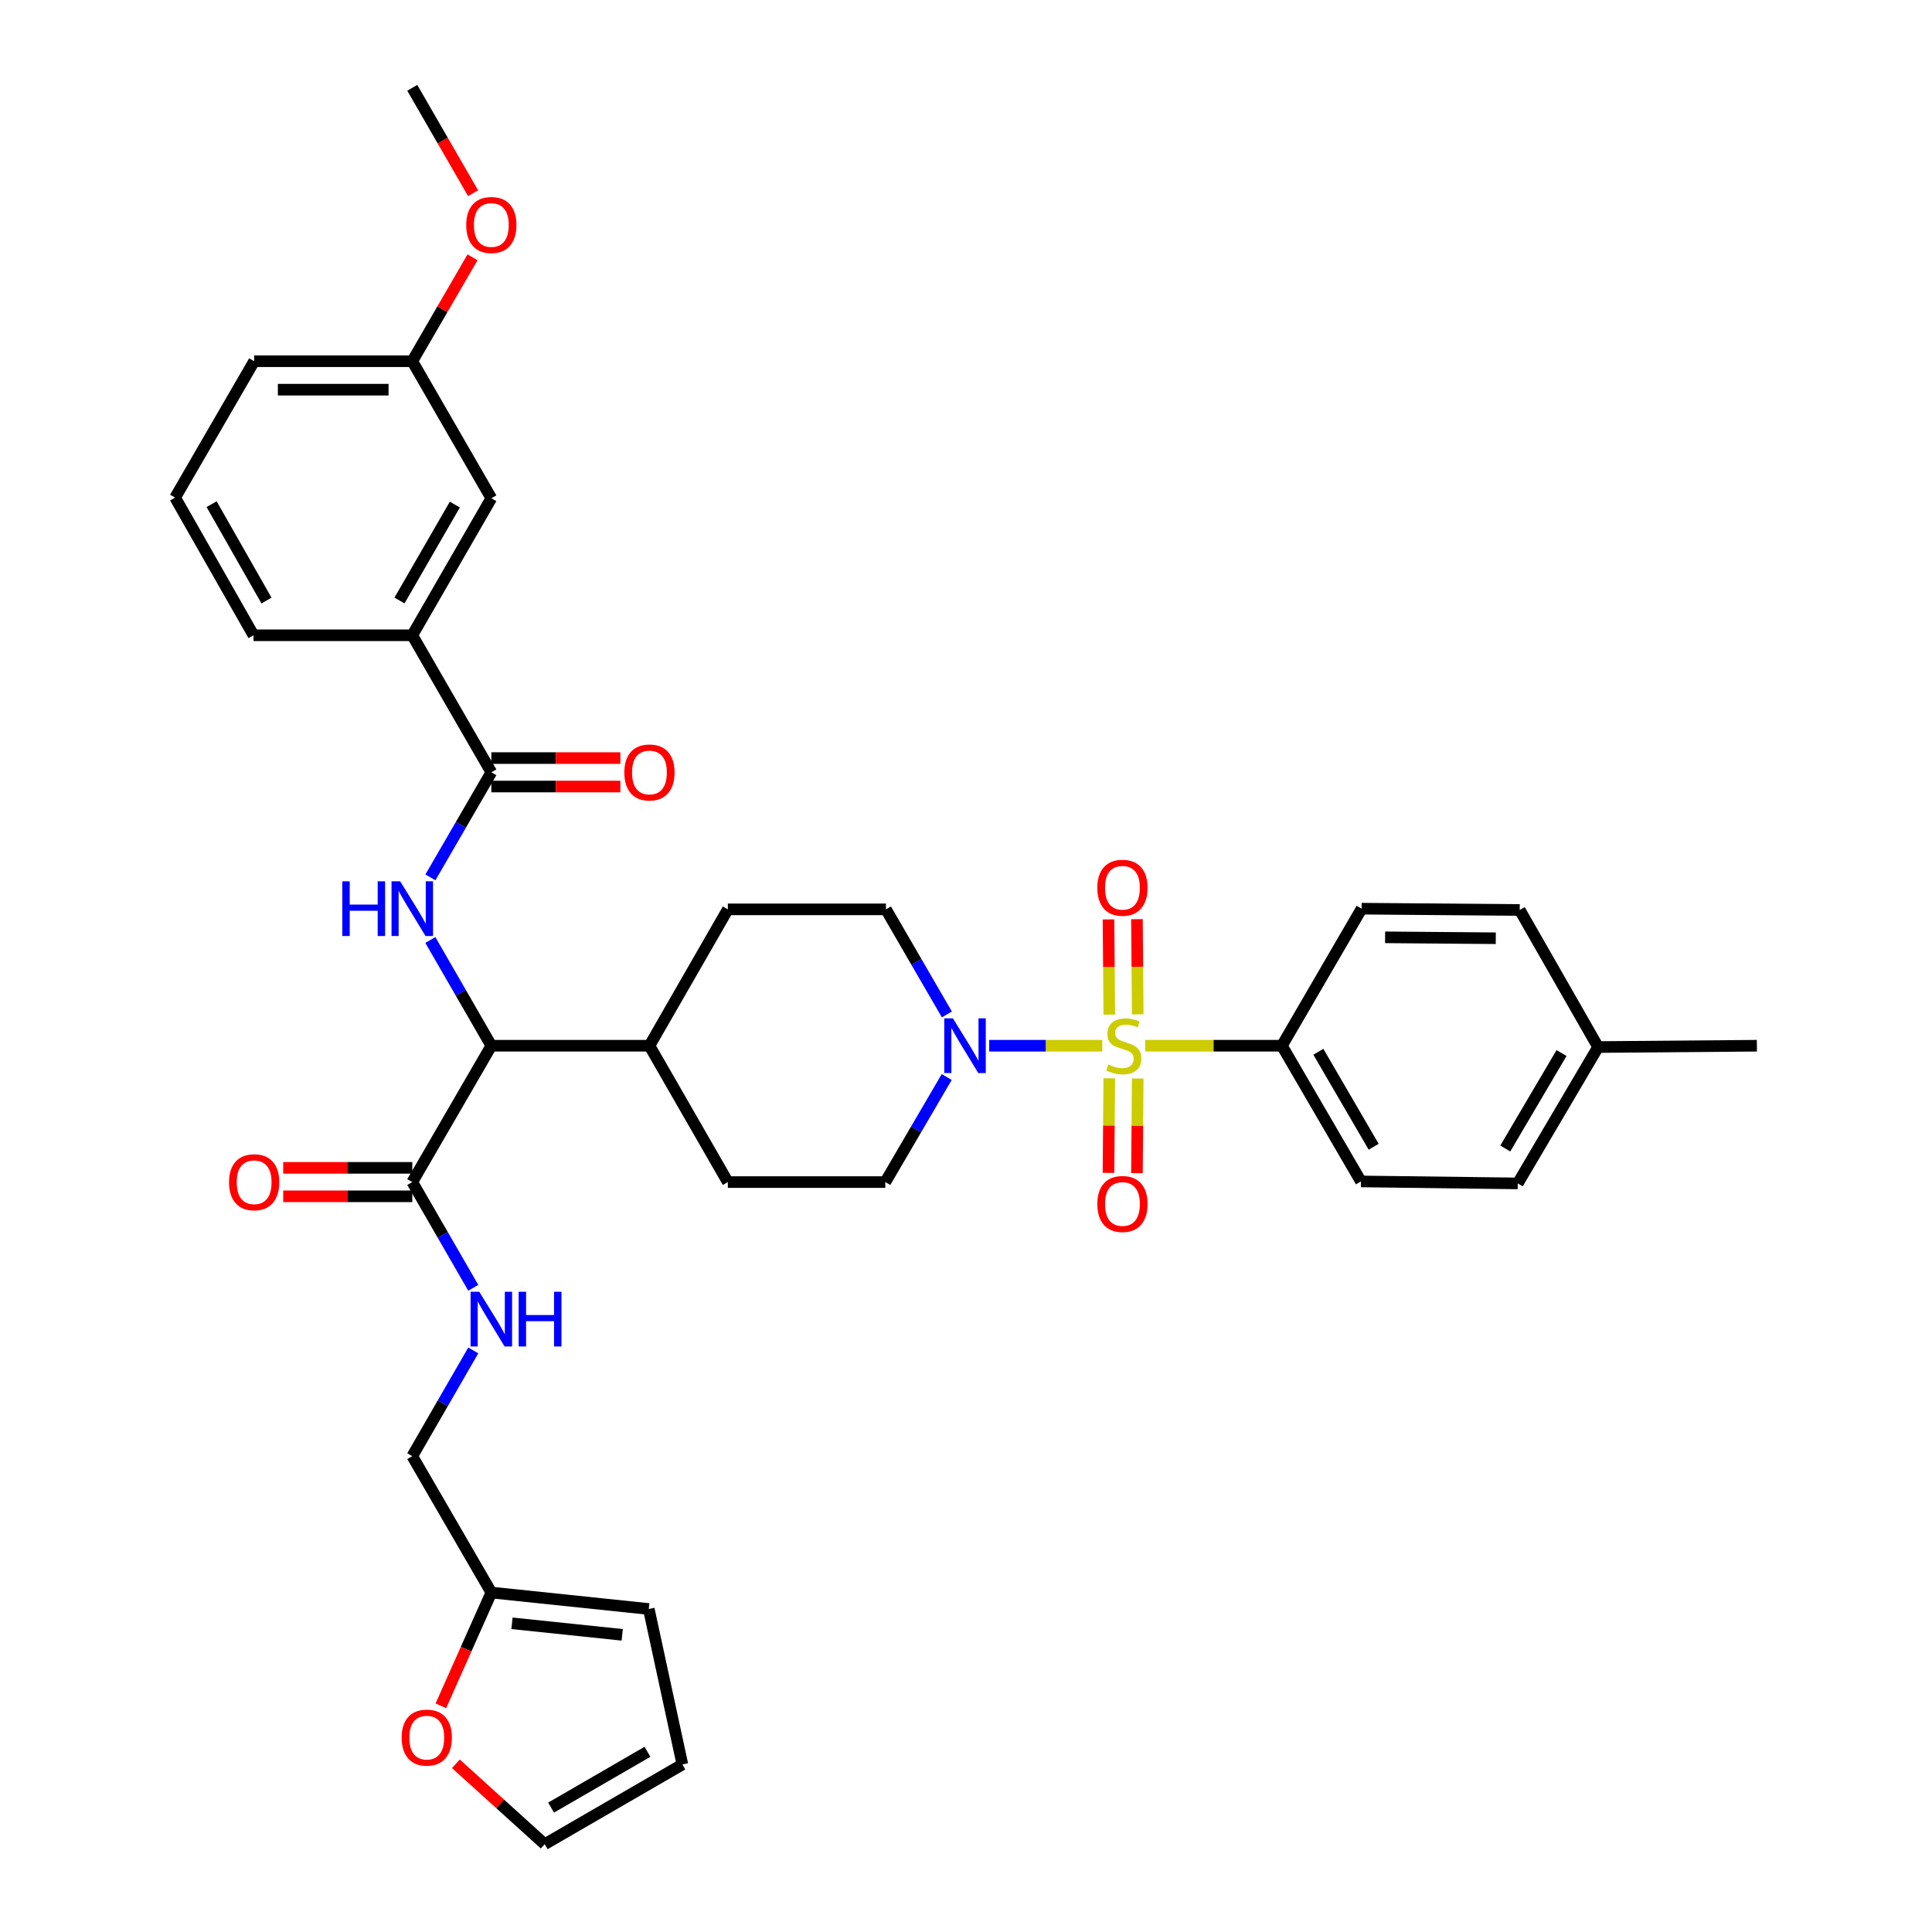<?xml version='1.0' encoding='iso-8859-1'?>
<svg version='1.1' baseProfile='full'
              xmlns='http://www.w3.org/2000/svg'
                      xmlns:rdkit='http://www.rdkit.org/xml'
                      xmlns:xlink='http://www.w3.org/1999/xlink'
                  xml:space='preserve'
width='1000px' height='1000px' viewBox='0 0 1000 1000'>
<!-- END OF HEADER -->
<rect style='opacity:1.0;fill:#FFFFFF;stroke:none' width='1000' height='1000' x='0' y='0'> </rect>
<path class='bond-0' d='M 570.531,541.267 L 541.27,541.267' style='fill:none;fill-rule:evenodd;stroke:#CCCC00;stroke-width:6px;stroke-linecap:butt;stroke-linejoin:miter;stroke-opacity:1' />
<path class='bond-0' d='M 541.27,541.267 L 512.009,541.267' style='fill:none;fill-rule:evenodd;stroke:#0000FF;stroke-width:6px;stroke-linecap:butt;stroke-linejoin:miter;stroke-opacity:1' />
<path class='bond-5' d='M 592.792,541.267 L 628.152,541.267' style='fill:none;fill-rule:evenodd;stroke:#CCCC00;stroke-width:6px;stroke-linecap:butt;stroke-linejoin:miter;stroke-opacity:1' />
<path class='bond-5' d='M 628.152,541.267 L 663.511,541.267' style='fill:none;fill-rule:evenodd;stroke:#000000;stroke-width:6px;stroke-linecap:butt;stroke-linejoin:miter;stroke-opacity:1' />
<path class='bond-6' d='M 588.894,525.038 L 588.687,500.4' style='fill:none;fill-rule:evenodd;stroke:#CCCC00;stroke-width:6px;stroke-linecap:butt;stroke-linejoin:miter;stroke-opacity:1' />
<path class='bond-6' d='M 588.687,500.4 L 588.48,475.761' style='fill:none;fill-rule:evenodd;stroke:#FF0000;stroke-width:6px;stroke-linecap:butt;stroke-linejoin:miter;stroke-opacity:1' />
<path class='bond-6' d='M 574.166,525.162 L 573.959,500.523' style='fill:none;fill-rule:evenodd;stroke:#CCCC00;stroke-width:6px;stroke-linecap:butt;stroke-linejoin:miter;stroke-opacity:1' />
<path class='bond-6' d='M 573.959,500.523 L 573.752,475.885' style='fill:none;fill-rule:evenodd;stroke:#FF0000;stroke-width:6px;stroke-linecap:butt;stroke-linejoin:miter;stroke-opacity:1' />
<path class='bond-7' d='M 574.159,558.13 L 573.953,582.611' style='fill:none;fill-rule:evenodd;stroke:#CCCC00;stroke-width:6px;stroke-linecap:butt;stroke-linejoin:miter;stroke-opacity:1' />
<path class='bond-7' d='M 573.953,582.611 L 573.748,607.091' style='fill:none;fill-rule:evenodd;stroke:#FF0000;stroke-width:6px;stroke-linecap:butt;stroke-linejoin:miter;stroke-opacity:1' />
<path class='bond-7' d='M 588.888,558.254 L 588.682,582.735' style='fill:none;fill-rule:evenodd;stroke:#CCCC00;stroke-width:6px;stroke-linecap:butt;stroke-linejoin:miter;stroke-opacity:1' />
<path class='bond-7' d='M 588.682,582.735 L 588.477,607.215' style='fill:none;fill-rule:evenodd;stroke:#FF0000;stroke-width:6px;stroke-linecap:butt;stroke-linejoin:miter;stroke-opacity:1' />
<path class='bond-12' d='M 490.018,557.47 L 474.122,584.657' style='fill:none;fill-rule:evenodd;stroke:#0000FF;stroke-width:6px;stroke-linecap:butt;stroke-linejoin:miter;stroke-opacity:1' />
<path class='bond-12' d='M 474.122,584.657 L 458.226,611.844' style='fill:none;fill-rule:evenodd;stroke:#000000;stroke-width:6px;stroke-linecap:butt;stroke-linejoin:miter;stroke-opacity:1' />
<path class='bond-13' d='M 490.099,525.067 L 474.33,497.874' style='fill:none;fill-rule:evenodd;stroke:#0000FF;stroke-width:6px;stroke-linecap:butt;stroke-linejoin:miter;stroke-opacity:1' />
<path class='bond-13' d='M 474.33,497.874 L 458.562,470.681' style='fill:none;fill-rule:evenodd;stroke:#000000;stroke-width:6px;stroke-linecap:butt;stroke-linejoin:miter;stroke-opacity:1' />
<path class='bond-1' d='M 222.743,486.536 L 238.529,513.901' style='fill:none;fill-rule:evenodd;stroke:#0000FF;stroke-width:6px;stroke-linecap:butt;stroke-linejoin:miter;stroke-opacity:1' />
<path class='bond-1' d='M 238.529,513.901 L 254.316,541.267' style='fill:none;fill-rule:evenodd;stroke:#000000;stroke-width:6px;stroke-linecap:butt;stroke-linejoin:miter;stroke-opacity:1' />
<path class='bond-2' d='M 222.785,454.129 L 238.55,426.936' style='fill:none;fill-rule:evenodd;stroke:#0000FF;stroke-width:6px;stroke-linecap:butt;stroke-linejoin:miter;stroke-opacity:1' />
<path class='bond-2' d='M 238.55,426.936 L 254.316,399.743' style='fill:none;fill-rule:evenodd;stroke:#000000;stroke-width:6px;stroke-linecap:butt;stroke-linejoin:miter;stroke-opacity:1' />
<path class='bond-8' d='M 254.316,399.743 L 213.393,328.821' style='fill:none;fill-rule:evenodd;stroke:#000000;stroke-width:6px;stroke-linecap:butt;stroke-linejoin:miter;stroke-opacity:1' />
<path class='bond-15' d='M 254.316,407.107 L 287.711,407.107' style='fill:none;fill-rule:evenodd;stroke:#000000;stroke-width:6px;stroke-linecap:butt;stroke-linejoin:miter;stroke-opacity:1' />
<path class='bond-15' d='M 287.711,407.107 L 321.107,407.107' style='fill:none;fill-rule:evenodd;stroke:#FF0000;stroke-width:6px;stroke-linecap:butt;stroke-linejoin:miter;stroke-opacity:1' />
<path class='bond-15' d='M 254.316,392.378 L 287.711,392.378' style='fill:none;fill-rule:evenodd;stroke:#000000;stroke-width:6px;stroke-linecap:butt;stroke-linejoin:miter;stroke-opacity:1' />
<path class='bond-15' d='M 287.711,392.378 L 321.107,392.378' style='fill:none;fill-rule:evenodd;stroke:#FF0000;stroke-width:6px;stroke-linecap:butt;stroke-linejoin:miter;stroke-opacity:1' />
<path class='bond-3' d='M 254.316,541.267 L 336.153,541.267' style='fill:none;fill-rule:evenodd;stroke:#000000;stroke-width:6px;stroke-linecap:butt;stroke-linejoin:miter;stroke-opacity:1' />
<path class='bond-4' d='M 254.316,541.267 L 213.393,611.844' style='fill:none;fill-rule:evenodd;stroke:#000000;stroke-width:6px;stroke-linecap:butt;stroke-linejoin:miter;stroke-opacity:1' />
<path class='bond-9' d='M 213.393,611.844 L 229.179,639.206' style='fill:none;fill-rule:evenodd;stroke:#000000;stroke-width:6px;stroke-linecap:butt;stroke-linejoin:miter;stroke-opacity:1' />
<path class='bond-9' d='M 229.179,639.206 L 244.965,666.567' style='fill:none;fill-rule:evenodd;stroke:#0000FF;stroke-width:6px;stroke-linecap:butt;stroke-linejoin:miter;stroke-opacity:1' />
<path class='bond-16' d='M 213.393,604.48 L 179.993,604.48' style='fill:none;fill-rule:evenodd;stroke:#000000;stroke-width:6px;stroke-linecap:butt;stroke-linejoin:miter;stroke-opacity:1' />
<path class='bond-16' d='M 179.993,604.48 L 146.593,604.48' style='fill:none;fill-rule:evenodd;stroke:#FF0000;stroke-width:6px;stroke-linecap:butt;stroke-linejoin:miter;stroke-opacity:1' />
<path class='bond-16' d='M 213.393,619.209 L 179.993,619.209' style='fill:none;fill-rule:evenodd;stroke:#000000;stroke-width:6px;stroke-linecap:butt;stroke-linejoin:miter;stroke-opacity:1' />
<path class='bond-16' d='M 179.993,619.209 L 146.593,619.209' style='fill:none;fill-rule:evenodd;stroke:#FF0000;stroke-width:6px;stroke-linecap:butt;stroke-linejoin:miter;stroke-opacity:1' />
<path class='bond-23' d='M 663.511,541.267 L 704.418,611.509' style='fill:none;fill-rule:evenodd;stroke:#000000;stroke-width:6px;stroke-linecap:butt;stroke-linejoin:miter;stroke-opacity:1' />
<path class='bond-23' d='M 682.376,544.39 L 711.01,593.56' style='fill:none;fill-rule:evenodd;stroke:#000000;stroke-width:6px;stroke-linecap:butt;stroke-linejoin:miter;stroke-opacity:1' />
<path class='bond-24' d='M 663.511,541.267 L 704.77,470.329' style='fill:none;fill-rule:evenodd;stroke:#000000;stroke-width:6px;stroke-linecap:butt;stroke-linejoin:miter;stroke-opacity:1' />
<path class='bond-17' d='M 213.393,328.821 L 254.316,257.9' style='fill:none;fill-rule:evenodd;stroke:#000000;stroke-width:6px;stroke-linecap:butt;stroke-linejoin:miter;stroke-opacity:1' />
<path class='bond-17' d='M 206.773,310.822 L 235.419,261.177' style='fill:none;fill-rule:evenodd;stroke:#000000;stroke-width:6px;stroke-linecap:butt;stroke-linejoin:miter;stroke-opacity:1' />
<path class='bond-31' d='M 213.393,328.821 L 131.22,328.821' style='fill:none;fill-rule:evenodd;stroke:#000000;stroke-width:6px;stroke-linecap:butt;stroke-linejoin:miter;stroke-opacity:1' />
<path class='bond-25' d='M 244.964,698.981 L 229.178,726.338' style='fill:none;fill-rule:evenodd;stroke:#0000FF;stroke-width:6px;stroke-linecap:butt;stroke-linejoin:miter;stroke-opacity:1' />
<path class='bond-25' d='M 229.178,726.338 L 213.393,753.695' style='fill:none;fill-rule:evenodd;stroke:#000000;stroke-width:6px;stroke-linecap:butt;stroke-linejoin:miter;stroke-opacity:1' />
<path class='bond-10' d='M 254.316,824.29 L 213.393,753.695' style='fill:none;fill-rule:evenodd;stroke:#000000;stroke-width:6px;stroke-linecap:butt;stroke-linejoin:miter;stroke-opacity:1' />
<path class='bond-11' d='M 254.316,824.29 L 241.253,853.61' style='fill:none;fill-rule:evenodd;stroke:#000000;stroke-width:6px;stroke-linecap:butt;stroke-linejoin:miter;stroke-opacity:1' />
<path class='bond-11' d='M 241.253,853.61 L 228.191,882.929' style='fill:none;fill-rule:evenodd;stroke:#FF0000;stroke-width:6px;stroke-linecap:butt;stroke-linejoin:miter;stroke-opacity:1' />
<path class='bond-18' d='M 254.316,824.29 L 335.809,832.816' style='fill:none;fill-rule:evenodd;stroke:#000000;stroke-width:6px;stroke-linecap:butt;stroke-linejoin:miter;stroke-opacity:1' />
<path class='bond-18' d='M 265.007,840.218 L 322.053,846.186' style='fill:none;fill-rule:evenodd;stroke:#000000;stroke-width:6px;stroke-linecap:butt;stroke-linejoin:miter;stroke-opacity:1' />
<path class='bond-19' d='M 235.955,912.931 L 258.944,933.738' style='fill:none;fill-rule:evenodd;stroke:#FF0000;stroke-width:6px;stroke-linecap:butt;stroke-linejoin:miter;stroke-opacity:1' />
<path class='bond-19' d='M 258.944,933.738 L 281.933,954.545' style='fill:none;fill-rule:evenodd;stroke:#000000;stroke-width:6px;stroke-linecap:butt;stroke-linejoin:miter;stroke-opacity:1' />
<path class='bond-21' d='M 458.226,611.844 L 376.732,611.844' style='fill:none;fill-rule:evenodd;stroke:#000000;stroke-width:6px;stroke-linecap:butt;stroke-linejoin:miter;stroke-opacity:1' />
<path class='bond-22' d='M 458.562,470.681 L 376.732,470.681' style='fill:none;fill-rule:evenodd;stroke:#000000;stroke-width:6px;stroke-linecap:butt;stroke-linejoin:miter;stroke-opacity:1' />
<path class='bond-14' d='M 336.153,541.267 L 376.732,470.681' style='fill:none;fill-rule:evenodd;stroke:#000000;stroke-width:6px;stroke-linecap:butt;stroke-linejoin:miter;stroke-opacity:1' />
<path class='bond-36' d='M 336.153,541.267 L 376.732,611.844' style='fill:none;fill-rule:evenodd;stroke:#000000;stroke-width:6px;stroke-linecap:butt;stroke-linejoin:miter;stroke-opacity:1' />
<path class='bond-26' d='M 254.316,257.9 L 213.393,186.97' style='fill:none;fill-rule:evenodd;stroke:#000000;stroke-width:6px;stroke-linecap:butt;stroke-linejoin:miter;stroke-opacity:1' />
<path class='bond-20' d='M 335.809,832.816 L 353.206,913.279' style='fill:none;fill-rule:evenodd;stroke:#000000;stroke-width:6px;stroke-linecap:butt;stroke-linejoin:miter;stroke-opacity:1' />
<path class='bond-38' d='M 281.933,954.545 L 353.206,913.279' style='fill:none;fill-rule:evenodd;stroke:#000000;stroke-width:6px;stroke-linecap:butt;stroke-linejoin:miter;stroke-opacity:1' />
<path class='bond-38' d='M 285.244,935.609 L 335.135,906.722' style='fill:none;fill-rule:evenodd;stroke:#000000;stroke-width:6px;stroke-linecap:butt;stroke-linejoin:miter;stroke-opacity:1' />
<path class='bond-28' d='M 704.418,611.509 L 785.584,612.532' style='fill:none;fill-rule:evenodd;stroke:#000000;stroke-width:6px;stroke-linecap:butt;stroke-linejoin:miter;stroke-opacity:1' />
<path class='bond-27' d='M 704.77,470.329 L 786.607,471.008' style='fill:none;fill-rule:evenodd;stroke:#000000;stroke-width:6px;stroke-linecap:butt;stroke-linejoin:miter;stroke-opacity:1' />
<path class='bond-27' d='M 716.923,485.159 L 774.209,485.635' style='fill:none;fill-rule:evenodd;stroke:#000000;stroke-width:6px;stroke-linecap:butt;stroke-linejoin:miter;stroke-opacity:1' />
<path class='bond-30' d='M 213.393,186.97 L 228.985,160.073' style='fill:none;fill-rule:evenodd;stroke:#000000;stroke-width:6px;stroke-linecap:butt;stroke-linejoin:miter;stroke-opacity:1' />
<path class='bond-30' d='M 228.985,160.073 L 244.577,133.176' style='fill:none;fill-rule:evenodd;stroke:#FF0000;stroke-width:6px;stroke-linecap:butt;stroke-linejoin:miter;stroke-opacity:1' />
<path class='bond-33' d='M 213.393,186.97 L 131.547,186.97' style='fill:none;fill-rule:evenodd;stroke:#000000;stroke-width:6px;stroke-linecap:butt;stroke-linejoin:miter;stroke-opacity:1' />
<path class='bond-33' d='M 201.116,201.699 L 143.824,201.699' style='fill:none;fill-rule:evenodd;stroke:#000000;stroke-width:6px;stroke-linecap:butt;stroke-linejoin:miter;stroke-opacity:1' />
<path class='bond-37' d='M 786.607,471.008 L 827.17,541.946' style='fill:none;fill-rule:evenodd;stroke:#000000;stroke-width:6px;stroke-linecap:butt;stroke-linejoin:miter;stroke-opacity:1' />
<path class='bond-29' d='M 785.584,612.532 L 827.17,541.946' style='fill:none;fill-rule:evenodd;stroke:#000000;stroke-width:6px;stroke-linecap:butt;stroke-linejoin:miter;stroke-opacity:1' />
<path class='bond-29' d='M 779.132,594.467 L 808.242,545.057' style='fill:none;fill-rule:evenodd;stroke:#000000;stroke-width:6px;stroke-linecap:butt;stroke-linejoin:miter;stroke-opacity:1' />
<path class='bond-34' d='M 827.17,541.946 L 909.359,541.267' style='fill:none;fill-rule:evenodd;stroke:#000000;stroke-width:6px;stroke-linecap:butt;stroke-linejoin:miter;stroke-opacity:1' />
<path class='bond-35' d='M 244.872,100.009 L 229.132,72.732' style='fill:none;fill-rule:evenodd;stroke:#FF0000;stroke-width:6px;stroke-linecap:butt;stroke-linejoin:miter;stroke-opacity:1' />
<path class='bond-35' d='M 229.132,72.732 L 213.393,45.455' style='fill:none;fill-rule:evenodd;stroke:#000000;stroke-width:6px;stroke-linecap:butt;stroke-linejoin:miter;stroke-opacity:1' />
<path class='bond-32' d='M 131.22,328.821 L 90.641,257.556' style='fill:none;fill-rule:evenodd;stroke:#000000;stroke-width:6px;stroke-linecap:butt;stroke-linejoin:miter;stroke-opacity:1' />
<path class='bond-32' d='M 137.933,310.843 L 109.527,260.958' style='fill:none;fill-rule:evenodd;stroke:#000000;stroke-width:6px;stroke-linecap:butt;stroke-linejoin:miter;stroke-opacity:1' />
<path class='bond-39' d='M 90.641,257.556 L 131.547,186.97' style='fill:none;fill-rule:evenodd;stroke:#000000;stroke-width:6px;stroke-linecap:butt;stroke-linejoin:miter;stroke-opacity:1' />
<path  class='atom-0' d='M 573.666 550.987
Q 573.986 551.107, 575.306 551.667
Q 576.626 552.227, 578.066 552.587
Q 579.546 552.907, 580.986 552.907
Q 583.666 552.907, 585.226 551.627
Q 586.786 550.307, 586.786 548.027
Q 586.786 546.467, 585.986 545.507
Q 585.226 544.547, 584.026 544.027
Q 582.826 543.507, 580.826 542.907
Q 578.306 542.147, 576.786 541.427
Q 575.306 540.707, 574.226 539.187
Q 573.186 537.667, 573.186 535.107
Q 573.186 531.547, 575.586 529.347
Q 578.026 527.147, 582.826 527.147
Q 586.106 527.147, 589.826 528.707
L 588.906 531.787
Q 585.506 530.387, 582.946 530.387
Q 580.186 530.387, 578.666 531.547
Q 577.146 532.667, 577.186 534.627
Q 577.186 536.147, 577.946 537.067
Q 578.746 537.987, 579.866 538.507
Q 581.026 539.027, 582.946 539.627
Q 585.506 540.427, 587.026 541.227
Q 588.546 542.027, 589.626 543.667
Q 590.746 545.267, 590.746 548.027
Q 590.746 551.947, 588.106 554.067
Q 585.506 556.147, 581.146 556.147
Q 578.626 556.147, 576.706 555.587
Q 574.826 555.067, 572.586 554.147
L 573.666 550.987
' fill='#CCCC00'/>
<path  class='atom-1' d='M 493.233 527.107
L 502.513 542.107
Q 503.433 543.587, 504.913 546.267
Q 506.393 548.947, 506.473 549.107
L 506.473 527.107
L 510.233 527.107
L 510.233 555.427
L 506.353 555.427
L 496.393 539.027
Q 495.233 537.107, 493.993 534.907
Q 492.793 532.707, 492.433 532.027
L 492.433 555.427
L 488.753 555.427
L 488.753 527.107
L 493.233 527.107
' fill='#0000FF'/>
<path  class='atom-2' d='M 177.173 456.169
L 181.013 456.169
L 181.013 468.209
L 195.493 468.209
L 195.493 456.169
L 199.333 456.169
L 199.333 484.489
L 195.493 484.489
L 195.493 471.409
L 181.013 471.409
L 181.013 484.489
L 177.173 484.489
L 177.173 456.169
' fill='#0000FF'/>
<path  class='atom-2' d='M 207.133 456.169
L 216.413 471.169
Q 217.333 472.649, 218.813 475.329
Q 220.293 478.009, 220.373 478.169
L 220.373 456.169
L 224.133 456.169
L 224.133 484.489
L 220.253 484.489
L 210.293 468.089
Q 209.133 466.169, 207.893 463.969
Q 206.693 461.769, 206.333 461.089
L 206.333 484.489
L 202.653 484.489
L 202.653 456.169
L 207.133 456.169
' fill='#0000FF'/>
<path  class='atom-7' d='M 567.978 459.501
Q 567.978 452.701, 571.338 448.901
Q 574.698 445.101, 580.978 445.101
Q 587.258 445.101, 590.618 448.901
Q 593.978 452.701, 593.978 459.501
Q 593.978 466.381, 590.578 470.301
Q 587.178 474.181, 580.978 474.181
Q 574.738 474.181, 571.338 470.301
Q 567.978 466.421, 567.978 459.501
M 580.978 470.981
Q 585.298 470.981, 587.618 468.101
Q 589.978 465.181, 589.978 459.501
Q 589.978 453.941, 587.618 451.141
Q 585.298 448.301, 580.978 448.301
Q 576.658 448.301, 574.298 451.101
Q 571.978 453.901, 571.978 459.501
Q 571.978 465.221, 574.298 468.101
Q 576.658 470.981, 580.978 470.981
' fill='#FF0000'/>
<path  class='atom-8' d='M 567.978 623.176
Q 567.978 616.376, 571.338 612.576
Q 574.698 608.776, 580.978 608.776
Q 587.258 608.776, 590.618 612.576
Q 593.978 616.376, 593.978 623.176
Q 593.978 630.056, 590.578 633.976
Q 587.178 637.856, 580.978 637.856
Q 574.738 637.856, 571.338 633.976
Q 567.978 630.096, 567.978 623.176
M 580.978 634.656
Q 585.298 634.656, 587.618 631.776
Q 589.978 628.856, 589.978 623.176
Q 589.978 617.616, 587.618 614.816
Q 585.298 611.976, 580.978 611.976
Q 576.658 611.976, 574.298 614.776
Q 571.978 617.576, 571.978 623.176
Q 571.978 628.896, 574.298 631.776
Q 576.658 634.656, 580.978 634.656
' fill='#FF0000'/>
<path  class='atom-10' d='M 248.056 668.614
L 257.336 683.614
Q 258.256 685.094, 259.736 687.774
Q 261.216 690.454, 261.296 690.614
L 261.296 668.614
L 265.056 668.614
L 265.056 696.934
L 261.176 696.934
L 251.216 680.534
Q 250.056 678.614, 248.816 676.414
Q 247.616 674.214, 247.256 673.534
L 247.256 696.934
L 243.576 696.934
L 243.576 668.614
L 248.056 668.614
' fill='#0000FF'/>
<path  class='atom-10' d='M 268.456 668.614
L 272.296 668.614
L 272.296 680.654
L 286.776 680.654
L 286.776 668.614
L 290.616 668.614
L 290.616 696.934
L 286.776 696.934
L 286.776 683.854
L 272.296 683.854
L 272.296 696.934
L 268.456 696.934
L 268.456 668.614
' fill='#0000FF'/>
<path  class='atom-12' d='M 207.897 899.382
Q 207.897 892.582, 211.257 888.782
Q 214.617 884.982, 220.897 884.982
Q 227.177 884.982, 230.537 888.782
Q 233.897 892.582, 233.897 899.382
Q 233.897 906.262, 230.497 910.182
Q 227.097 914.062, 220.897 914.062
Q 214.657 914.062, 211.257 910.182
Q 207.897 906.302, 207.897 899.382
M 220.897 910.862
Q 225.217 910.862, 227.537 907.982
Q 229.897 905.062, 229.897 899.382
Q 229.897 893.822, 227.537 891.022
Q 225.217 888.182, 220.897 888.182
Q 216.577 888.182, 214.217 890.982
Q 211.897 893.782, 211.897 899.382
Q 211.897 905.102, 214.217 907.982
Q 216.577 910.862, 220.897 910.862
' fill='#FF0000'/>
<path  class='atom-16' d='M 323.153 399.823
Q 323.153 393.023, 326.513 389.223
Q 329.873 385.423, 336.153 385.423
Q 342.433 385.423, 345.793 389.223
Q 349.153 393.023, 349.153 399.823
Q 349.153 406.703, 345.753 410.623
Q 342.353 414.503, 336.153 414.503
Q 329.913 414.503, 326.513 410.623
Q 323.153 406.743, 323.153 399.823
M 336.153 411.303
Q 340.473 411.303, 342.793 408.423
Q 345.153 405.503, 345.153 399.823
Q 345.153 394.263, 342.793 391.463
Q 340.473 388.623, 336.153 388.623
Q 331.833 388.623, 329.473 391.423
Q 327.153 394.223, 327.153 399.823
Q 327.153 405.543, 329.473 408.423
Q 331.833 411.303, 336.153 411.303
' fill='#FF0000'/>
<path  class='atom-17' d='M 118.547 611.924
Q 118.547 605.124, 121.907 601.324
Q 125.267 597.524, 131.547 597.524
Q 137.827 597.524, 141.187 601.324
Q 144.547 605.124, 144.547 611.924
Q 144.547 618.804, 141.147 622.724
Q 137.747 626.604, 131.547 626.604
Q 125.307 626.604, 121.907 622.724
Q 118.547 618.844, 118.547 611.924
M 131.547 623.404
Q 135.867 623.404, 138.187 620.524
Q 140.547 617.604, 140.547 611.924
Q 140.547 606.364, 138.187 603.564
Q 135.867 600.724, 131.547 600.724
Q 127.227 600.724, 124.867 603.524
Q 122.547 606.324, 122.547 611.924
Q 122.547 617.644, 124.867 620.524
Q 127.227 623.404, 131.547 623.404
' fill='#FF0000'/>
<path  class='atom-31' d='M 241.316 116.456
Q 241.316 109.656, 244.676 105.856
Q 248.036 102.056, 254.316 102.056
Q 260.596 102.056, 263.956 105.856
Q 267.316 109.656, 267.316 116.456
Q 267.316 123.336, 263.916 127.256
Q 260.516 131.136, 254.316 131.136
Q 248.076 131.136, 244.676 127.256
Q 241.316 123.376, 241.316 116.456
M 254.316 127.936
Q 258.636 127.936, 260.956 125.056
Q 263.316 122.136, 263.316 116.456
Q 263.316 110.896, 260.956 108.096
Q 258.636 105.256, 254.316 105.256
Q 249.996 105.256, 247.636 108.056
Q 245.316 110.856, 245.316 116.456
Q 245.316 122.176, 247.636 125.056
Q 249.996 127.936, 254.316 127.936
' fill='#FF0000'/>
</svg>
